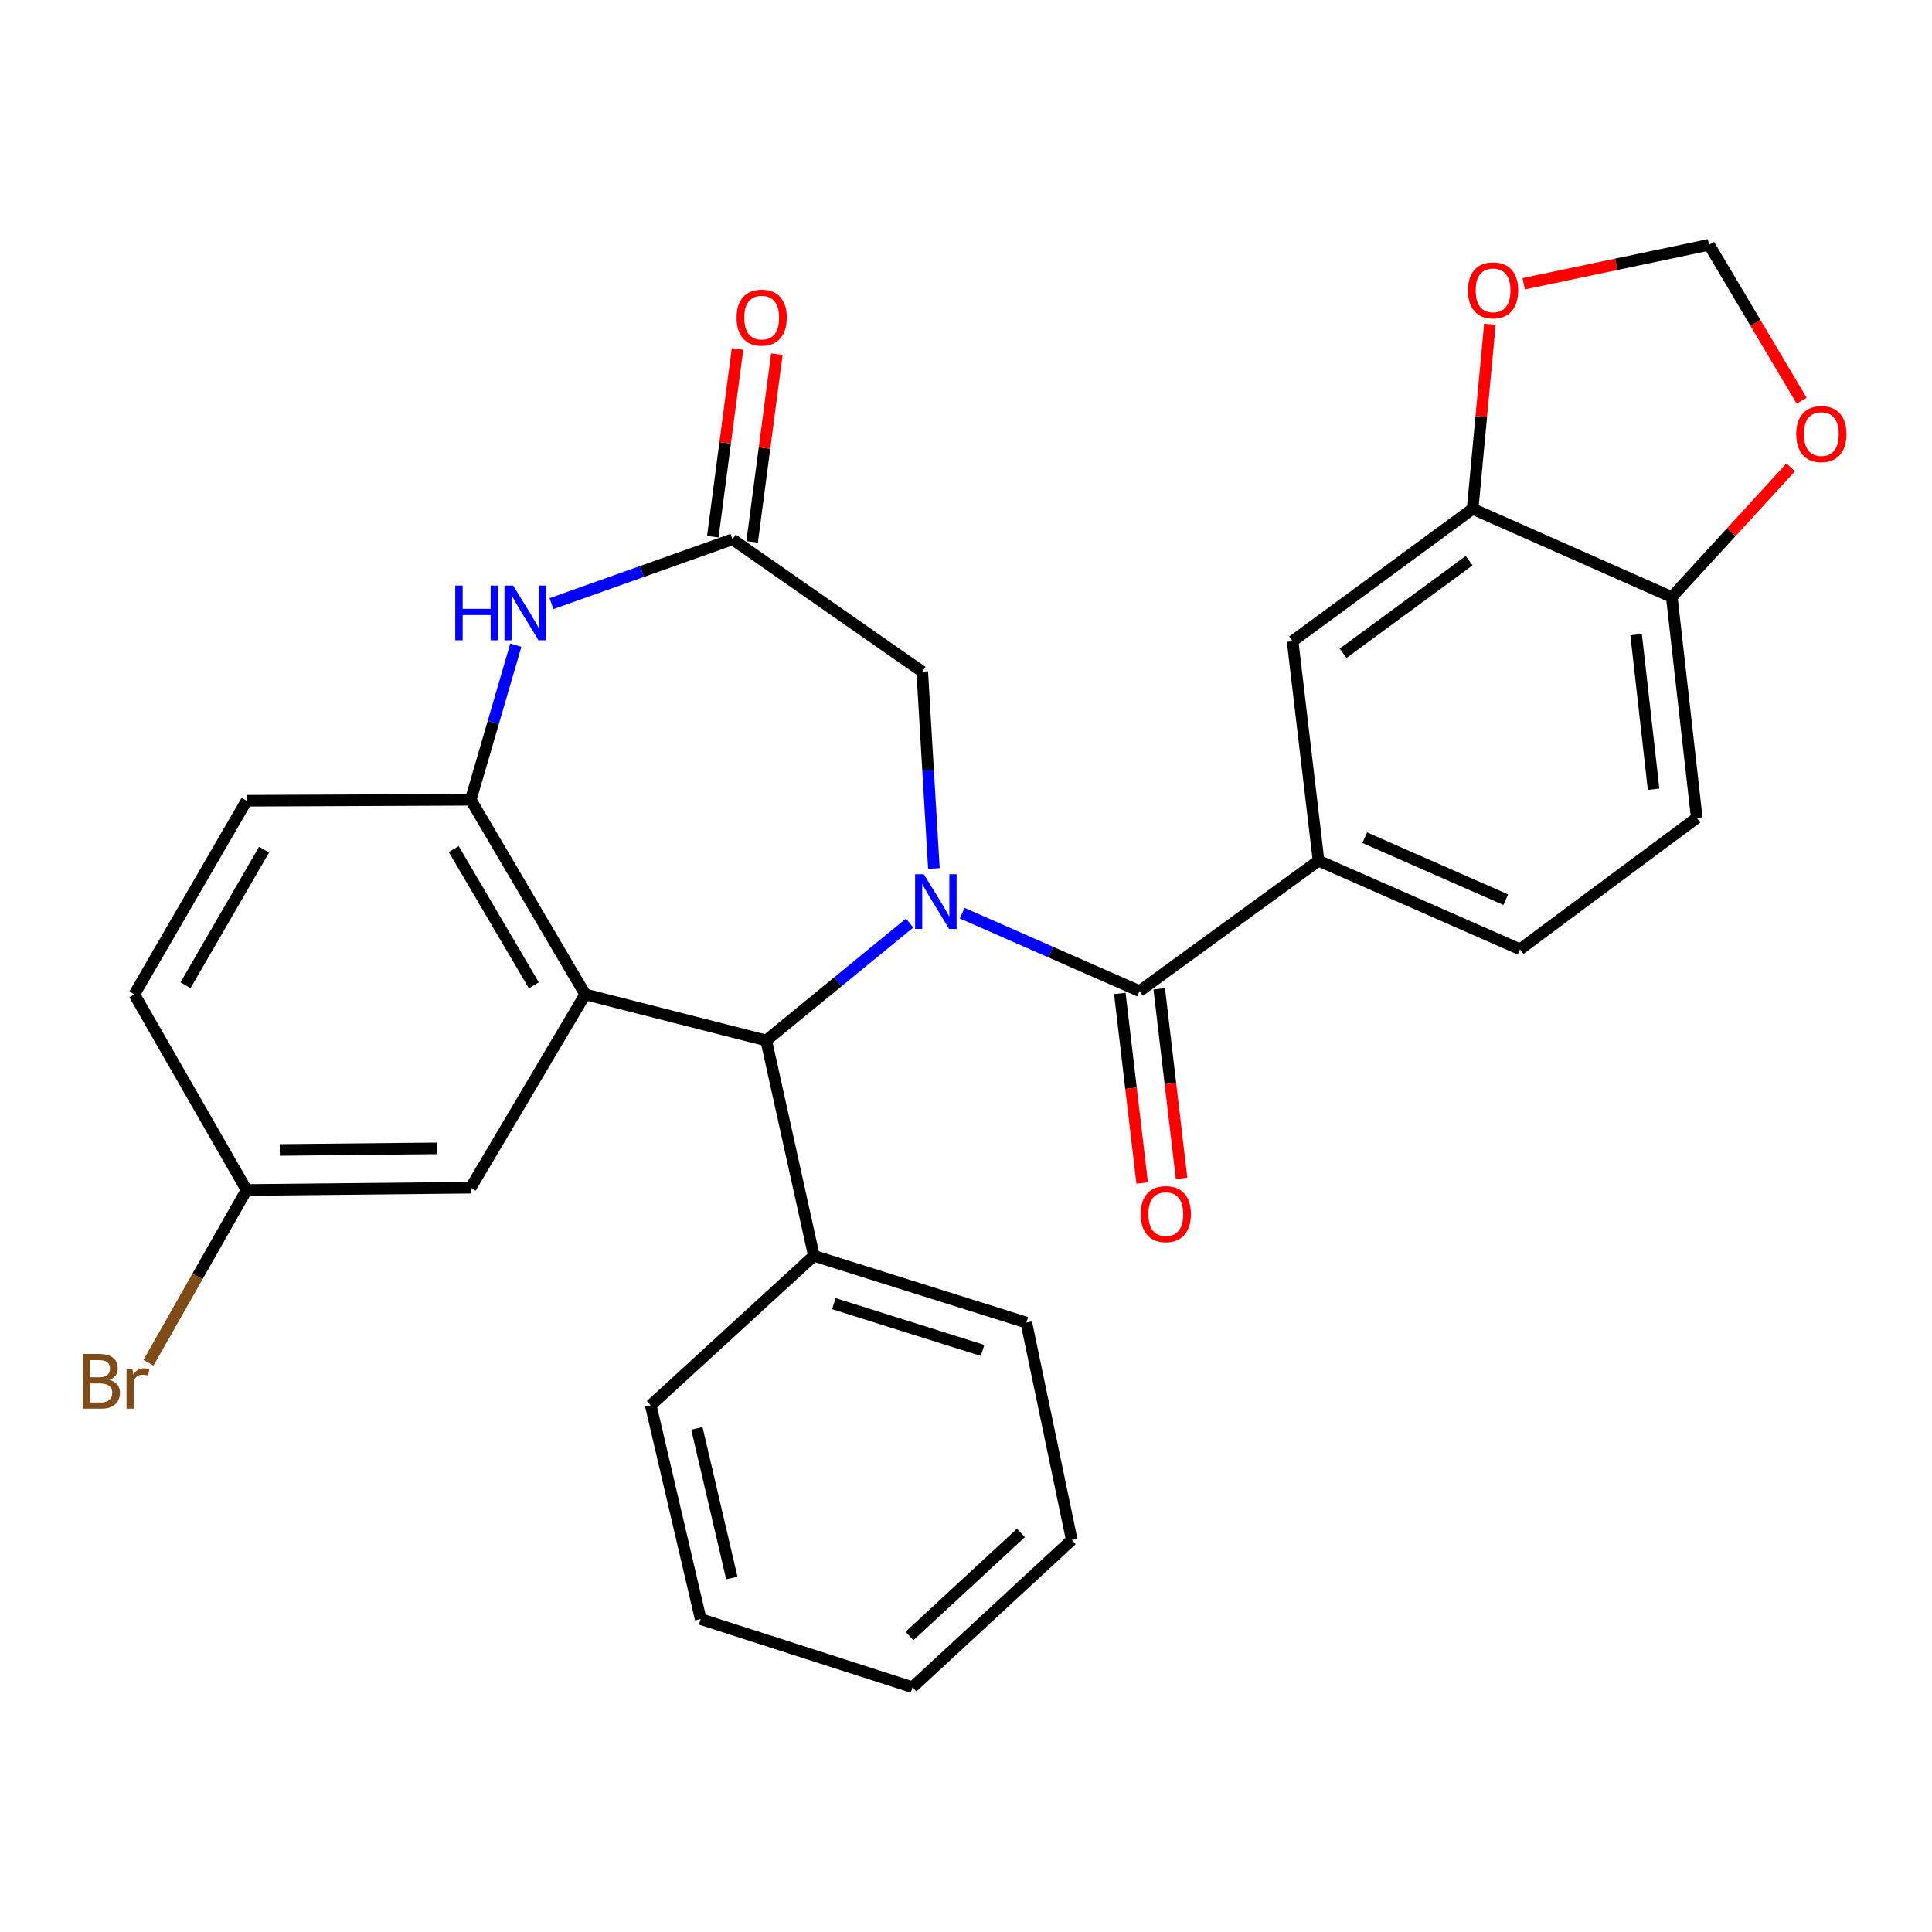 <?xml version='1.0' encoding='iso-8859-1'?>
<svg version='1.1' baseProfile='full'
              xmlns='http://www.w3.org/2000/svg'
                      xmlns:rdkit='http://www.rdkit.org/xml'
                      xmlns:xlink='http://www.w3.org/1999/xlink'
                  xml:space='preserve'
width='1000px' height='1000px' viewBox='0 0 1000 1000'>
<!-- END OF HEADER -->
<rect style='opacity:1.0;fill:#FFFFFF;stroke:none' width='1000' height='1000' x='0' y='0'> </rect>
<path class='bond-1' d='M 498.018,472.659 L 543.919,492.833' style='fill:none;fill-rule:evenodd;stroke:#0000FF;stroke-width:6px;stroke-linecap:butt;stroke-linejoin:miter;stroke-opacity:1' />
<path class='bond-1' d='M 543.919,492.833 L 589.82,513.006' style='fill:none;fill-rule:evenodd;stroke:#000000;stroke-width:6px;stroke-linecap:butt;stroke-linejoin:miter;stroke-opacity:1' />
<path class='bond-2' d='M 470.822,477.784 L 433.708,508.156' style='fill:none;fill-rule:evenodd;stroke:#0000FF;stroke-width:6px;stroke-linecap:butt;stroke-linejoin:miter;stroke-opacity:1' />
<path class='bond-2' d='M 433.708,508.156 L 396.594,538.529' style='fill:none;fill-rule:evenodd;stroke:#000000;stroke-width:6px;stroke-linecap:butt;stroke-linejoin:miter;stroke-opacity:1' />
<path class='bond-7' d='M 483.384,449.533 L 480.366,398.587' style='fill:none;fill-rule:evenodd;stroke:#0000FF;stroke-width:6px;stroke-linecap:butt;stroke-linejoin:miter;stroke-opacity:1' />
<path class='bond-7' d='M 480.366,398.587 L 477.348,347.642' style='fill:none;fill-rule:evenodd;stroke:#000000;stroke-width:6px;stroke-linecap:butt;stroke-linejoin:miter;stroke-opacity:1' />
<path class='bond-0' d='M 302.902,514.695 L 396.594,538.529' style='fill:none;fill-rule:evenodd;stroke:#000000;stroke-width:6px;stroke-linecap:butt;stroke-linejoin:miter;stroke-opacity:1' />
<path class='bond-3' d='M 302.902,514.695 L 243.643,413.963' style='fill:none;fill-rule:evenodd;stroke:#000000;stroke-width:6px;stroke-linecap:butt;stroke-linejoin:miter;stroke-opacity:1' />
<path class='bond-3' d='M 276.312,509.998 L 234.831,439.486' style='fill:none;fill-rule:evenodd;stroke:#000000;stroke-width:6px;stroke-linecap:butt;stroke-linejoin:miter;stroke-opacity:1' />
<path class='bond-10' d='M 302.902,514.695 L 243.643,614.742' style='fill:none;fill-rule:evenodd;stroke:#000000;stroke-width:6px;stroke-linecap:butt;stroke-linejoin:miter;stroke-opacity:1' />
<path class='bond-6' d='M 589.82,513.006 L 682.485,445.51' style='fill:none;fill-rule:evenodd;stroke:#000000;stroke-width:6px;stroke-linecap:butt;stroke-linejoin:miter;stroke-opacity:1' />
<path class='bond-13' d='M 579.622,514.209 L 585.406,563.265' style='fill:none;fill-rule:evenodd;stroke:#000000;stroke-width:6px;stroke-linecap:butt;stroke-linejoin:miter;stroke-opacity:1' />
<path class='bond-13' d='M 585.406,563.265 L 591.191,612.321' style='fill:none;fill-rule:evenodd;stroke:#FF0000;stroke-width:6px;stroke-linecap:butt;stroke-linejoin:miter;stroke-opacity:1' />
<path class='bond-13' d='M 600.017,511.804 L 605.802,560.86' style='fill:none;fill-rule:evenodd;stroke:#000000;stroke-width:6px;stroke-linecap:butt;stroke-linejoin:miter;stroke-opacity:1' />
<path class='bond-13' d='M 605.802,560.86 L 611.586,609.916' style='fill:none;fill-rule:evenodd;stroke:#FF0000;stroke-width:6px;stroke-linecap:butt;stroke-linejoin:miter;stroke-opacity:1' />
<path class='bond-16' d='M 396.594,538.529 L 421.261,649.996' style='fill:none;fill-rule:evenodd;stroke:#000000;stroke-width:6px;stroke-linecap:butt;stroke-linejoin:miter;stroke-opacity:1' />
<path class='bond-19' d='M 243.643,413.963 L 127.623,414.465' style='fill:none;fill-rule:evenodd;stroke:#000000;stroke-width:6px;stroke-linecap:butt;stroke-linejoin:miter;stroke-opacity:1' />
<path class='bond-29' d='M 243.643,413.963 L 255.317,373.951' style='fill:none;fill-rule:evenodd;stroke:#000000;stroke-width:6px;stroke-linecap:butt;stroke-linejoin:miter;stroke-opacity:1' />
<path class='bond-29' d='M 255.317,373.951 L 266.991,333.938' style='fill:none;fill-rule:evenodd;stroke:#0000FF;stroke-width:6px;stroke-linecap:butt;stroke-linejoin:miter;stroke-opacity:1' />
<path class='bond-4' d='M 285.443,312.432 L 332.285,295.786' style='fill:none;fill-rule:evenodd;stroke:#0000FF;stroke-width:6px;stroke-linecap:butt;stroke-linejoin:miter;stroke-opacity:1' />
<path class='bond-4' d='M 332.285,295.786 L 379.126,279.141' style='fill:none;fill-rule:evenodd;stroke:#000000;stroke-width:6px;stroke-linecap:butt;stroke-linejoin:miter;stroke-opacity:1' />
<path class='bond-5' d='M 379.126,279.141 L 477.348,347.642' style='fill:none;fill-rule:evenodd;stroke:#000000;stroke-width:6px;stroke-linecap:butt;stroke-linejoin:miter;stroke-opacity:1' />
<path class='bond-17' d='M 389.307,280.482 L 395.703,231.898' style='fill:none;fill-rule:evenodd;stroke:#000000;stroke-width:6px;stroke-linecap:butt;stroke-linejoin:miter;stroke-opacity:1' />
<path class='bond-17' d='M 395.703,231.898 L 402.1,183.315' style='fill:none;fill-rule:evenodd;stroke:#FF0000;stroke-width:6px;stroke-linecap:butt;stroke-linejoin:miter;stroke-opacity:1' />
<path class='bond-17' d='M 368.946,277.801 L 375.342,229.218' style='fill:none;fill-rule:evenodd;stroke:#000000;stroke-width:6px;stroke-linecap:butt;stroke-linejoin:miter;stroke-opacity:1' />
<path class='bond-17' d='M 375.342,229.218 L 381.739,180.634' style='fill:none;fill-rule:evenodd;stroke:#FF0000;stroke-width:6px;stroke-linecap:butt;stroke-linejoin:miter;stroke-opacity:1' />
<path class='bond-9' d='M 682.485,445.51 L 669.045,331.874' style='fill:none;fill-rule:evenodd;stroke:#000000;stroke-width:6px;stroke-linecap:butt;stroke-linejoin:miter;stroke-opacity:1' />
<path class='bond-18' d='M 682.485,445.51 L 786.753,491.352' style='fill:none;fill-rule:evenodd;stroke:#000000;stroke-width:6px;stroke-linecap:butt;stroke-linejoin:miter;stroke-opacity:1' />
<path class='bond-18' d='M 706.391,433.586 L 779.378,465.676' style='fill:none;fill-rule:evenodd;stroke:#000000;stroke-width:6px;stroke-linecap:butt;stroke-linejoin:miter;stroke-opacity:1' />
<path class='bond-8' d='M 762.235,263.385 L 669.045,331.874' style='fill:none;fill-rule:evenodd;stroke:#000000;stroke-width:6px;stroke-linecap:butt;stroke-linejoin:miter;stroke-opacity:1' />
<path class='bond-8' d='M 760.418,290.207 L 695.185,338.149' style='fill:none;fill-rule:evenodd;stroke:#000000;stroke-width:6px;stroke-linecap:butt;stroke-linejoin:miter;stroke-opacity:1' />
<path class='bond-12' d='M 762.235,263.385 L 766.701,215.597' style='fill:none;fill-rule:evenodd;stroke:#000000;stroke-width:6px;stroke-linecap:butt;stroke-linejoin:miter;stroke-opacity:1' />
<path class='bond-12' d='M 766.701,215.597 L 771.166,167.808' style='fill:none;fill-rule:evenodd;stroke:#FF0000;stroke-width:6px;stroke-linecap:butt;stroke-linejoin:miter;stroke-opacity:1' />
<path class='bond-32' d='M 762.235,263.385 L 865.317,309.022' style='fill:none;fill-rule:evenodd;stroke:#000000;stroke-width:6px;stroke-linecap:butt;stroke-linejoin:miter;stroke-opacity:1' />
<path class='bond-21' d='M 243.643,614.742 L 127.623,615.929' style='fill:none;fill-rule:evenodd;stroke:#000000;stroke-width:6px;stroke-linecap:butt;stroke-linejoin:miter;stroke-opacity:1' />
<path class='bond-21' d='M 226.03,594.385 L 144.816,595.215' style='fill:none;fill-rule:evenodd;stroke:#000000;stroke-width:6px;stroke-linecap:butt;stroke-linejoin:miter;stroke-opacity:1' />
<path class='bond-11' d='M 865.317,309.022 L 878.243,423.353' style='fill:none;fill-rule:evenodd;stroke:#000000;stroke-width:6px;stroke-linecap:butt;stroke-linejoin:miter;stroke-opacity:1' />
<path class='bond-11' d='M 846.849,328.479 L 855.898,408.511' style='fill:none;fill-rule:evenodd;stroke:#000000;stroke-width:6px;stroke-linecap:butt;stroke-linejoin:miter;stroke-opacity:1' />
<path class='bond-14' d='M 865.317,309.022 L 896.091,275.459' style='fill:none;fill-rule:evenodd;stroke:#000000;stroke-width:6px;stroke-linecap:butt;stroke-linejoin:miter;stroke-opacity:1' />
<path class='bond-14' d='M 896.091,275.459 L 926.864,241.896' style='fill:none;fill-rule:evenodd;stroke:#FF0000;stroke-width:6px;stroke-linecap:butt;stroke-linejoin:miter;stroke-opacity:1' />
<path class='bond-15' d='M 788.668,146.873 L 836.644,136.788' style='fill:none;fill-rule:evenodd;stroke:#FF0000;stroke-width:6px;stroke-linecap:butt;stroke-linejoin:miter;stroke-opacity:1' />
<path class='bond-15' d='M 836.644,136.788 L 884.621,126.703' style='fill:none;fill-rule:evenodd;stroke:#000000;stroke-width:6px;stroke-linecap:butt;stroke-linejoin:miter;stroke-opacity:1' />
<path class='bond-33' d='M 932.539,207.428 L 908.58,167.066' style='fill:none;fill-rule:evenodd;stroke:#FF0000;stroke-width:6px;stroke-linecap:butt;stroke-linejoin:miter;stroke-opacity:1' />
<path class='bond-33' d='M 908.58,167.066 L 884.621,126.703' style='fill:none;fill-rule:evenodd;stroke:#000000;stroke-width:6px;stroke-linecap:butt;stroke-linejoin:miter;stroke-opacity:1' />
<path class='bond-24' d='M 421.261,649.996 L 531.234,684.578' style='fill:none;fill-rule:evenodd;stroke:#000000;stroke-width:6px;stroke-linecap:butt;stroke-linejoin:miter;stroke-opacity:1' />
<path class='bond-24' d='M 431.596,674.774 L 508.577,698.981' style='fill:none;fill-rule:evenodd;stroke:#000000;stroke-width:6px;stroke-linecap:butt;stroke-linejoin:miter;stroke-opacity:1' />
<path class='bond-25' d='M 421.261,649.996 L 336.821,727.396' style='fill:none;fill-rule:evenodd;stroke:#000000;stroke-width:6px;stroke-linecap:butt;stroke-linejoin:miter;stroke-opacity:1' />
<path class='bond-20' d='M 786.753,491.352 L 878.243,423.353' style='fill:none;fill-rule:evenodd;stroke:#000000;stroke-width:6px;stroke-linecap:butt;stroke-linejoin:miter;stroke-opacity:1' />
<path class='bond-31' d='M 127.623,414.465 L 69.539,514.695' style='fill:none;fill-rule:evenodd;stroke:#000000;stroke-width:6px;stroke-linecap:butt;stroke-linejoin:miter;stroke-opacity:1' />
<path class='bond-31' d='M 136.679,439.797 L 96.02,509.958' style='fill:none;fill-rule:evenodd;stroke:#000000;stroke-width:6px;stroke-linecap:butt;stroke-linejoin:miter;stroke-opacity:1' />
<path class='bond-22' d='M 127.623,615.929 L 69.539,514.695' style='fill:none;fill-rule:evenodd;stroke:#000000;stroke-width:6px;stroke-linecap:butt;stroke-linejoin:miter;stroke-opacity:1' />
<path class='bond-23' d='M 127.623,615.929 L 102.237,660.646' style='fill:none;fill-rule:evenodd;stroke:#000000;stroke-width:6px;stroke-linecap:butt;stroke-linejoin:miter;stroke-opacity:1' />
<path class='bond-23' d='M 102.237,660.646 L 76.852,705.364' style='fill:none;fill-rule:evenodd;stroke:#7F4C19;stroke-width:6px;stroke-linecap:butt;stroke-linejoin:miter;stroke-opacity:1' />
<path class='bond-26' d='M 531.234,684.578 L 554.736,797.072' style='fill:none;fill-rule:evenodd;stroke:#000000;stroke-width:6px;stroke-linecap:butt;stroke-linejoin:miter;stroke-opacity:1' />
<path class='bond-27' d='M 336.821,727.396 L 362.674,838.042' style='fill:none;fill-rule:evenodd;stroke:#000000;stroke-width:6px;stroke-linecap:butt;stroke-linejoin:miter;stroke-opacity:1' />
<path class='bond-27' d='M 360.697,739.32 L 378.794,816.773' style='fill:none;fill-rule:evenodd;stroke:#000000;stroke-width:6px;stroke-linecap:butt;stroke-linejoin:miter;stroke-opacity:1' />
<path class='bond-30' d='M 554.736,797.072 L 472.317,873.297' style='fill:none;fill-rule:evenodd;stroke:#000000;stroke-width:6px;stroke-linecap:butt;stroke-linejoin:miter;stroke-opacity:1' />
<path class='bond-30' d='M 528.43,793.429 L 470.736,846.786' style='fill:none;fill-rule:evenodd;stroke:#000000;stroke-width:6px;stroke-linecap:butt;stroke-linejoin:miter;stroke-opacity:1' />
<path class='bond-28' d='M 362.674,838.042 L 472.317,873.297' style='fill:none;fill-rule:evenodd;stroke:#000000;stroke-width:6px;stroke-linecap:butt;stroke-linejoin:miter;stroke-opacity:1' />
<path  class='atom-0' d='M 478.139 452.514
L 487.419 467.514
Q 488.339 468.994, 489.819 471.674
Q 491.299 474.354, 491.379 474.514
L 491.379 452.514
L 495.139 452.514
L 495.139 480.834
L 491.259 480.834
L 481.299 464.434
Q 480.139 462.514, 478.899 460.314
Q 477.699 458.114, 477.339 457.434
L 477.339 480.834
L 473.659 480.834
L 473.659 452.514
L 478.139 452.514
' fill='#0000FF'/>
<path  class='atom-5' d='M 235.637 303.099
L 239.477 303.099
L 239.477 315.139
L 253.957 315.139
L 253.957 303.099
L 257.797 303.099
L 257.797 331.419
L 253.957 331.419
L 253.957 318.339
L 239.477 318.339
L 239.477 331.419
L 235.637 331.419
L 235.637 303.099
' fill='#0000FF'/>
<path  class='atom-5' d='M 265.597 303.099
L 274.877 318.099
Q 275.797 319.579, 277.277 322.259
Q 278.757 324.939, 278.837 325.099
L 278.837 303.099
L 282.597 303.099
L 282.597 331.419
L 278.717 331.419
L 268.757 315.019
Q 267.597 313.099, 266.357 310.899
Q 265.157 308.699, 264.797 308.019
L 264.797 331.419
L 261.117 331.419
L 261.117 303.099
L 265.597 303.099
' fill='#0000FF'/>
<path  class='atom-13' d='M 759.811 150.286
Q 759.811 143.486, 763.171 139.686
Q 766.531 135.886, 772.811 135.886
Q 779.091 135.886, 782.451 139.686
Q 785.811 143.486, 785.811 150.286
Q 785.811 157.166, 782.411 161.086
Q 779.011 164.966, 772.811 164.966
Q 766.571 164.966, 763.171 161.086
Q 759.811 157.206, 759.811 150.286
M 772.811 161.766
Q 777.131 161.766, 779.451 158.886
Q 781.811 155.966, 781.811 150.286
Q 781.811 144.726, 779.451 141.926
Q 777.131 139.086, 772.811 139.086
Q 768.491 139.086, 766.131 141.886
Q 763.811 144.686, 763.811 150.286
Q 763.811 156.006, 766.131 158.886
Q 768.491 161.766, 772.811 161.766
' fill='#FF0000'/>
<path  class='atom-14' d='M 590.419 628.422
Q 590.419 621.622, 593.779 617.822
Q 597.139 614.022, 603.419 614.022
Q 609.699 614.022, 613.059 617.822
Q 616.419 621.622, 616.419 628.422
Q 616.419 635.302, 613.019 639.222
Q 609.619 643.102, 603.419 643.102
Q 597.179 643.102, 593.779 639.222
Q 590.419 635.342, 590.419 628.422
M 603.419 639.902
Q 607.739 639.902, 610.059 637.022
Q 612.419 634.102, 612.419 628.422
Q 612.419 622.862, 610.059 620.062
Q 607.739 617.222, 603.419 617.222
Q 599.099 617.222, 596.739 620.022
Q 594.419 622.822, 594.419 628.422
Q 594.419 634.142, 596.739 637.022
Q 599.099 639.902, 603.419 639.902
' fill='#FF0000'/>
<path  class='atom-15' d='M 929.728 224.674
Q 929.728 217.874, 933.088 214.074
Q 936.448 210.274, 942.728 210.274
Q 949.008 210.274, 952.368 214.074
Q 955.728 217.874, 955.728 224.674
Q 955.728 231.554, 952.328 235.474
Q 948.928 239.354, 942.728 239.354
Q 936.488 239.354, 933.088 235.474
Q 929.728 231.594, 929.728 224.674
M 942.728 236.154
Q 947.048 236.154, 949.368 233.274
Q 951.728 230.354, 951.728 224.674
Q 951.728 219.114, 949.368 216.314
Q 947.048 213.474, 942.728 213.474
Q 938.408 213.474, 936.048 216.274
Q 933.728 219.074, 933.728 224.674
Q 933.728 230.394, 936.048 233.274
Q 938.408 236.154, 942.728 236.154
' fill='#FF0000'/>
<path  class='atom-18' d='M 381.244 164.399
Q 381.244 157.599, 384.604 153.799
Q 387.964 149.999, 394.244 149.999
Q 400.524 149.999, 403.884 153.799
Q 407.244 157.599, 407.244 164.399
Q 407.244 171.279, 403.844 175.199
Q 400.444 179.079, 394.244 179.079
Q 388.004 179.079, 384.604 175.199
Q 381.244 171.319, 381.244 164.399
M 394.244 175.879
Q 398.564 175.879, 400.884 172.999
Q 403.244 170.079, 403.244 164.399
Q 403.244 158.839, 400.884 156.039
Q 398.564 153.199, 394.244 153.199
Q 389.924 153.199, 387.564 155.999
Q 385.244 158.799, 385.244 164.399
Q 385.244 170.119, 387.564 172.999
Q 389.924 175.879, 394.244 175.879
' fill='#FF0000'/>
<path  class='atom-24' d='M 56.618 714.252
Q 59.338 715.012, 60.698 716.692
Q 62.098 718.332, 62.098 720.772
Q 62.098 724.692, 59.578 726.932
Q 57.098 729.132, 52.378 729.132
L 42.858 729.132
L 42.858 700.812
L 51.218 700.812
Q 56.058 700.812, 58.498 702.772
Q 60.938 704.732, 60.938 708.332
Q 60.938 712.612, 56.618 714.252
M 46.658 704.012
L 46.658 712.892
L 51.218 712.892
Q 54.018 712.892, 55.458 711.772
Q 56.938 710.612, 56.938 708.332
Q 56.938 704.012, 51.218 704.012
L 46.658 704.012
M 52.378 725.932
Q 55.138 725.932, 56.618 724.612
Q 58.098 723.292, 58.098 720.772
Q 58.098 718.452, 56.458 717.292
Q 54.858 716.092, 51.778 716.092
L 46.658 716.092
L 46.658 725.932
L 52.378 725.932
' fill='#7F4C19'/>
<path  class='atom-24' d='M 68.538 708.572
L 68.978 711.412
Q 71.138 708.212, 74.658 708.212
Q 75.778 708.212, 77.298 708.612
L 76.698 711.972
Q 74.978 711.572, 74.018 711.572
Q 72.338 711.572, 71.218 712.252
Q 70.138 712.892, 69.258 714.452
L 69.258 729.132
L 65.498 729.132
L 65.498 708.572
L 68.538 708.572
' fill='#7F4C19'/>
</svg>
